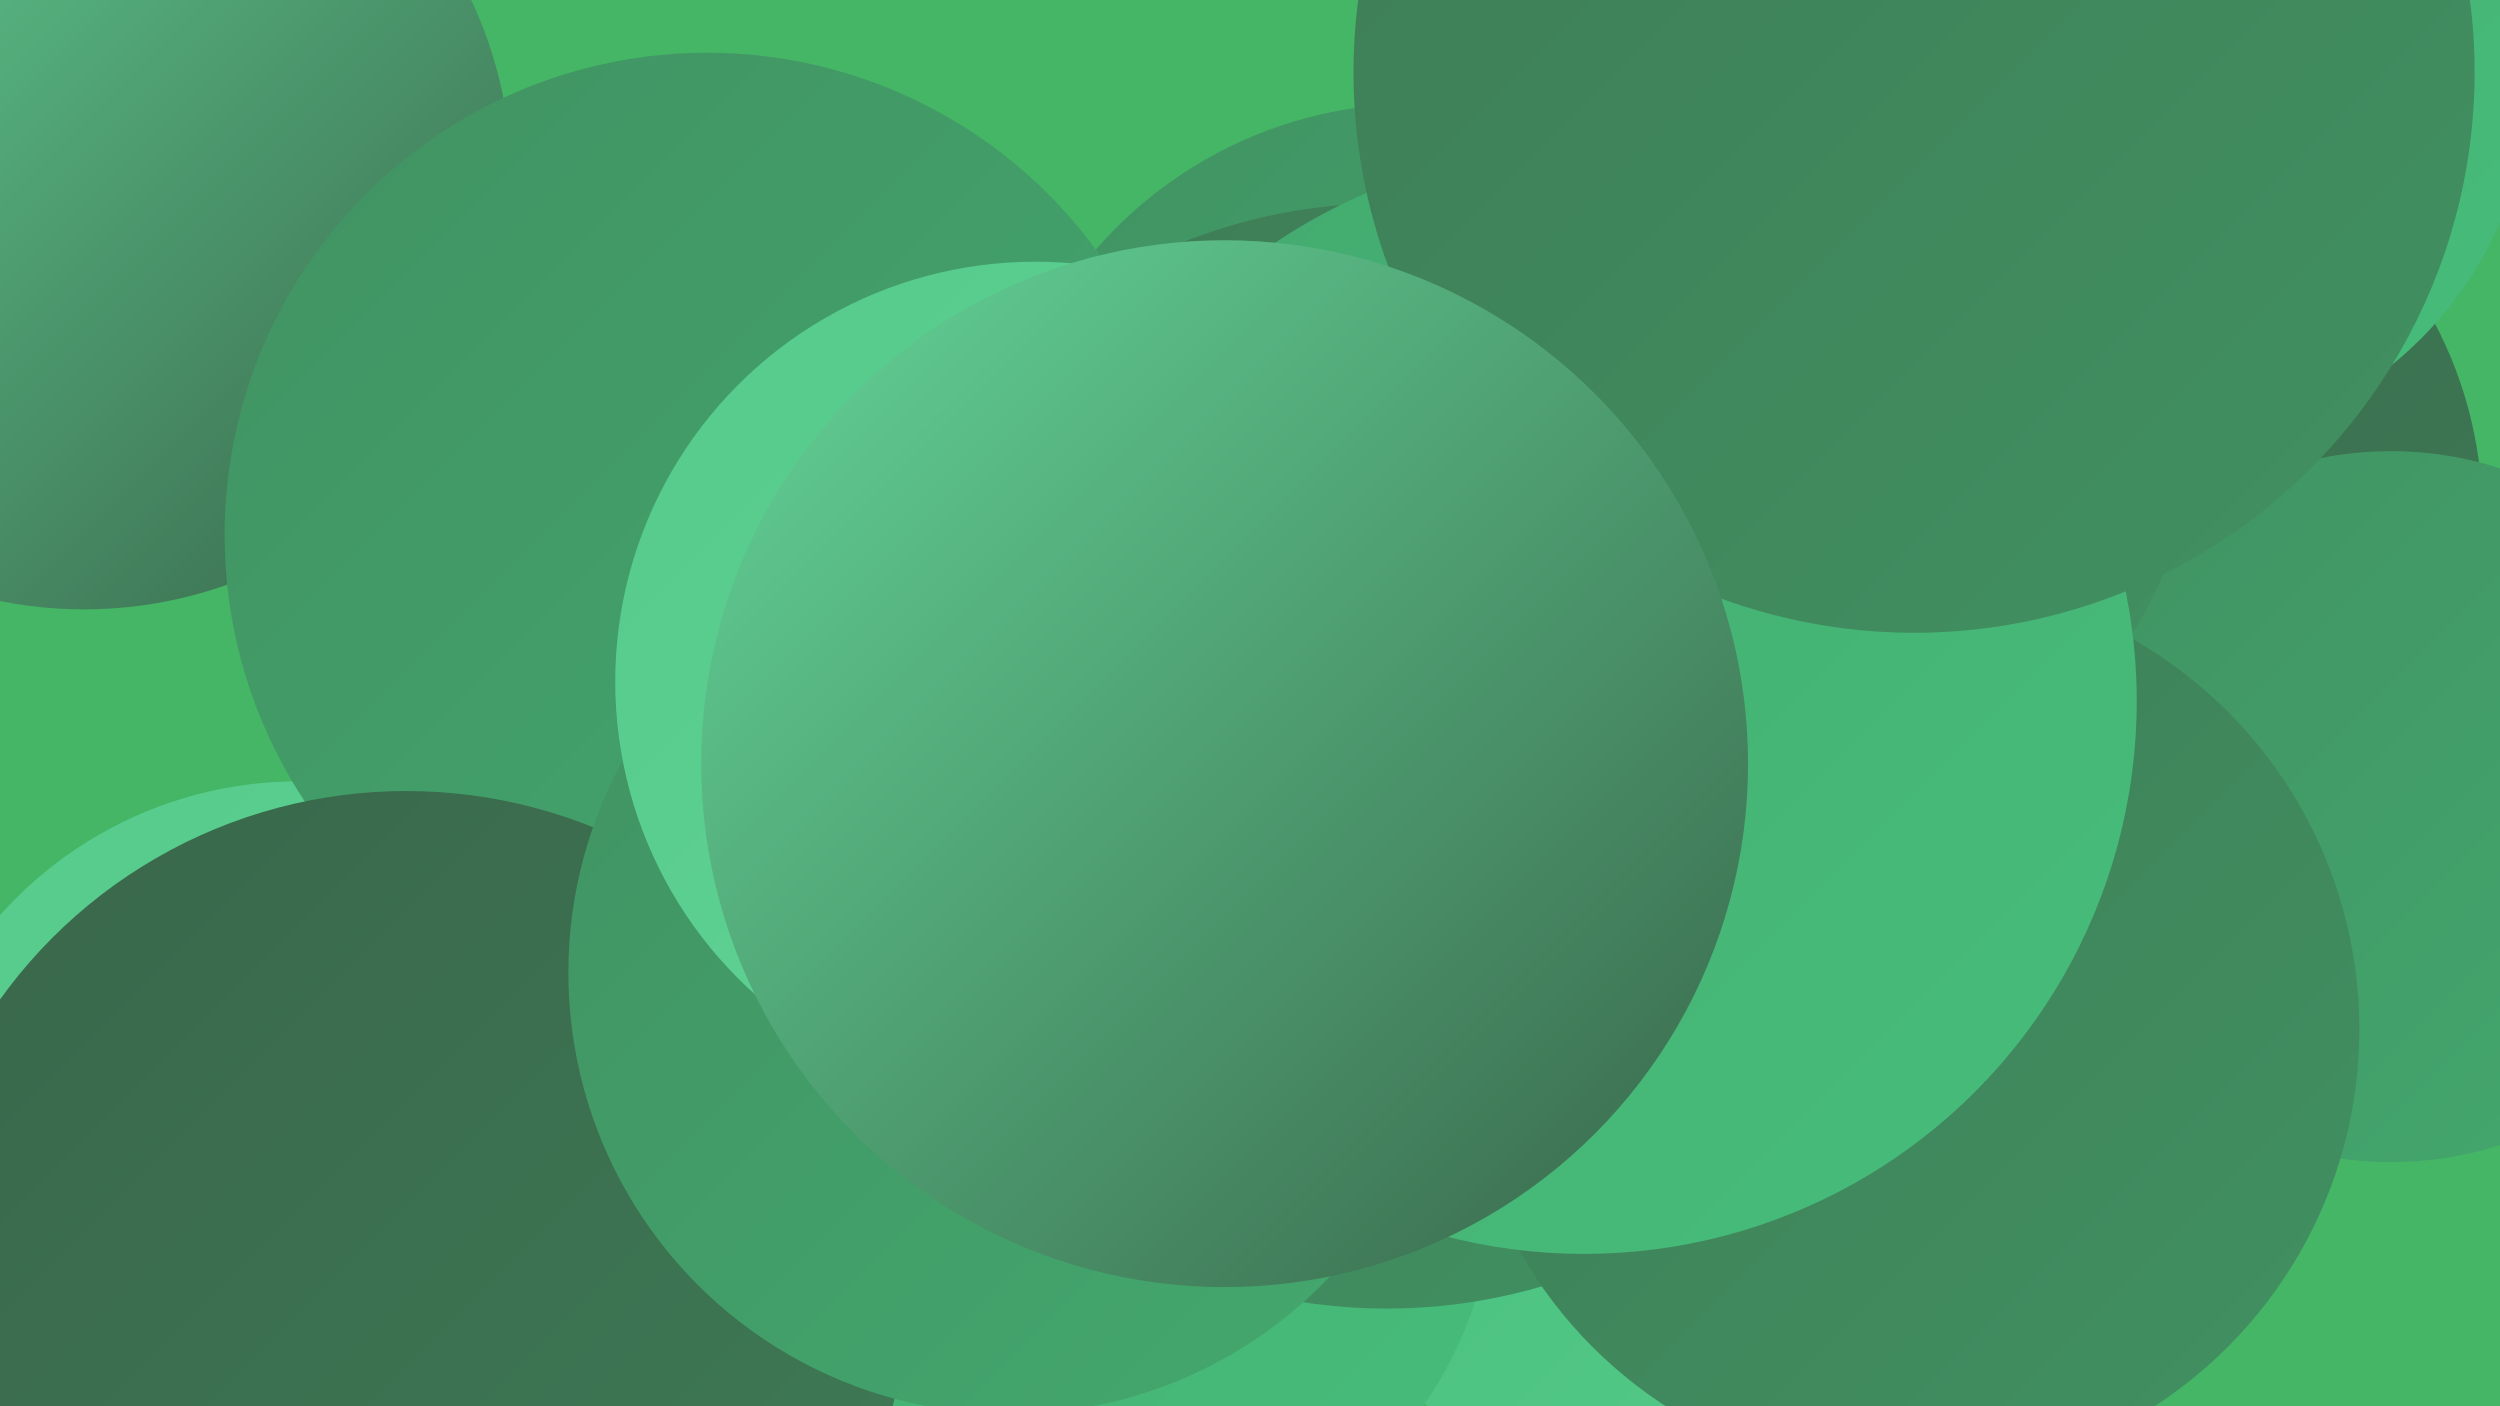 <?xml version="1.0" encoding="UTF-8"?><svg width="1280" height="720" xmlns="http://www.w3.org/2000/svg"><defs><linearGradient id="grad0" x1="0%" y1="0%" x2="100%" y2="100%"><stop offset="0%" style="stop-color:#39664a;stop-opacity:1" /><stop offset="100%" style="stop-color:#3e7b56;stop-opacity:1" /></linearGradient><linearGradient id="grad1" x1="0%" y1="0%" x2="100%" y2="100%"><stop offset="0%" style="stop-color:#3e7b56;stop-opacity:1" /><stop offset="100%" style="stop-color:#419262;stop-opacity:1" /></linearGradient><linearGradient id="grad2" x1="0%" y1="0%" x2="100%" y2="100%"><stop offset="0%" style="stop-color:#419262;stop-opacity:1" /><stop offset="100%" style="stop-color:#43a96e;stop-opacity:1" /></linearGradient><linearGradient id="grad3" x1="0%" y1="0%" x2="100%" y2="100%"><stop offset="0%" style="stop-color:#43a96e;stop-opacity:1" /><stop offset="100%" style="stop-color:#47be7b;stop-opacity:1" /></linearGradient><linearGradient id="grad4" x1="0%" y1="0%" x2="100%" y2="100%"><stop offset="0%" style="stop-color:#47be7b;stop-opacity:1" /><stop offset="100%" style="stop-color:#55ca8a;stop-opacity:1" /></linearGradient><linearGradient id="grad5" x1="0%" y1="0%" x2="100%" y2="100%"><stop offset="0%" style="stop-color:#55ca8a;stop-opacity:1" /><stop offset="100%" style="stop-color:#63d598;stop-opacity:1" /></linearGradient><linearGradient id="grad6" x1="0%" y1="0%" x2="100%" y2="100%"><stop offset="0%" style="stop-color:#63d598;stop-opacity:1" /><stop offset="100%" style="stop-color:#39664a;stop-opacity:1" /></linearGradient></defs><rect width="1280" height="720" fill="#44b665" /><circle cx="700" cy="415" r="220" fill="url(#grad1)" /><circle cx="886" cy="203" r="184" fill="url(#grad5)" /><circle cx="843" cy="574" r="184" fill="url(#grad4)" /><circle cx="1060" cy="264" r="211" fill="url(#grad0)" /><circle cx="153" cy="605" r="205" fill="url(#grad5)" /><circle cx="547" cy="596" r="220" fill="url(#grad3)" /><circle cx="1224" cy="413" r="182" fill="url(#grad2)" /><circle cx="43" cy="93" r="219" fill="url(#grad6)" /><circle cx="725" cy="270" r="217" fill="url(#grad2)" /><circle cx="362" cy="274" r="247" fill="url(#grad2)" /><circle cx="1103" cy="37" r="193" fill="url(#grad3)" /><circle cx="927" cy="218" r="196" fill="url(#grad1)" /><circle cx="710" cy="387" r="283" fill="url(#grad1)" /><circle cx="978" cy="527" r="230" fill="url(#grad1)" /><circle cx="811" cy="359" r="283" fill="url(#grad3)" /><circle cx="980" cy="37" r="287" fill="url(#grad1)" /><circle cx="208" cy="661" r="256" fill="url(#grad0)" /><circle cx="517" cy="498" r="226" fill="url(#grad2)" /><circle cx="530" cy="349" r="215" fill="url(#grad5)" /><circle cx="627" cy="391" r="268" fill="url(#grad6)" /></svg>